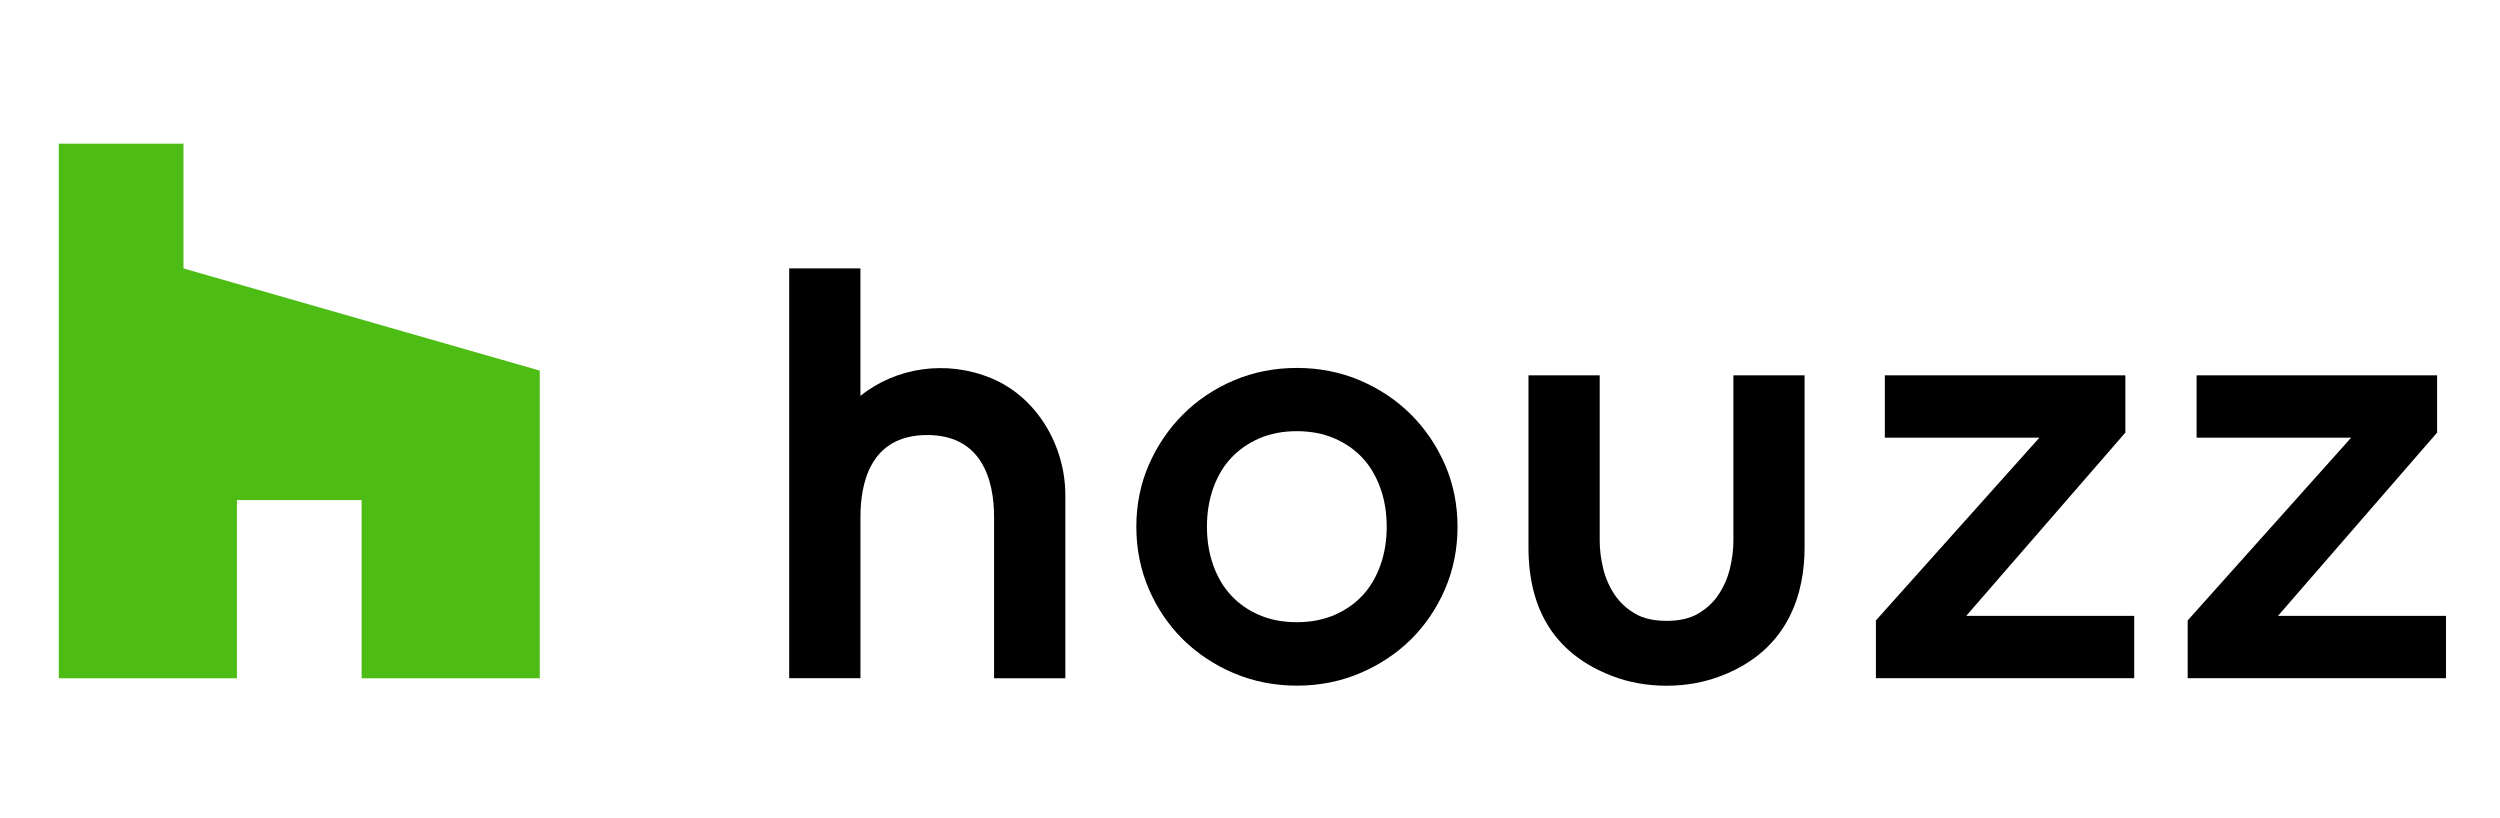 <?xml version="1.0" encoding="UTF-8" standalone="no"?>
<!-- Generator: Adobe Illustrator 15.0.0, SVG Export Plug-In . SVG Version: 6.00 Build 0)  -->

<svg
   version="1.1"
   id="Layer_1"
   sodipodi:docname="houzz.svg"
   x="0px"
   y="0px"
   width="162px"
   height="53px"
   viewBox="0 0 162 53"
   enable-background="new 0 0 162 53"
   xml:space="preserve"
   xmlns:inkscape="http://www.inkscape.org/namespaces/inkscape"
   xmlns:sodipodi="http://sodipodi.sourceforge.net/DTD/sodipodi-0.dtd"
   xmlns="http://www.w3.org/2000/svg"
   xmlns:svg="http://www.w3.org/2000/svg"><defs
   id="defs18" />
<g
   id="g15">
	
		<sodipodi:namedview
   id="namedview31"
   inkscape:pagecheckerboard="0"
   borderopacity="0.25"
   bordercolor="#000000"
   pagecolor="#ffffff"
   inkscape:pageopacity="0.0"
   inkscape:showpageshadow="2"
   inkscape:deskcolor="#d1d1d1">
		</sodipodi:namedview>
	<path
   d="M91.43,26.861c-0.936-0.935-2.045-1.674-3.302-2.211c-1.265-0.537-2.639-0.808-4.087-0.808s-2.829,0.271-4.088,0.808   c-1.257,0.532-2.365,1.276-3.3,2.211c-0.935,0.936-1.674,2.033-2.211,3.263c-0.537,1.235-0.808,2.587-0.808,4.012   c0,1.426,0.271,2.781,0.808,4.031c0.537,1.246,1.281,2.343,2.211,3.266c0.935,0.918,2.043,1.658,3.3,2.189   c1.265,0.536,2.64,0.808,4.088,0.808s2.822-0.271,4.087-0.808c1.257-0.537,2.372-1.271,3.302-2.189   c0.928-0.918,1.674-2.016,2.211-3.266c0.536-1.25,0.807-2.605,0.807-4.031c0-1.425-0.271-2.776-0.807-4.012   C93.104,28.889,92.364,27.792,91.43,26.861z M89.442,36.647c-0.27,0.756-0.657,1.408-1.152,1.939   c-0.493,0.532-1.103,0.952-1.819,1.266c-0.715,0.307-1.533,0.467-2.436,0.467c-0.899,0-1.72-0.155-2.437-0.467   c-0.715-0.309-1.328-0.733-1.816-1.266c-0.499-0.531-0.884-1.184-1.157-1.939c-0.276-0.769-0.415-1.611-0.415-2.517   c0-0.901,0.139-1.75,0.415-2.519c0.273-0.756,0.658-1.407,1.157-1.938c0.488-0.526,1.102-0.952,1.816-1.264   c0.717-0.313,1.537-0.469,2.437-0.469c0.896,0,1.715,0.156,2.436,0.469c0.717,0.312,1.326,0.733,1.819,1.264   c0.489,0.526,0.877,1.176,1.152,1.938c0.278,0.763,0.416,1.612,0.416,2.519C89.858,35.044,89.721,35.886,89.442,36.647z"
   id="path3" />
	<path
   d="M64.229,24.506c-2.896-1.201-6.175-0.704-8.473,1.148v-8.261H51.14v26.556h4.617V33.512c0-1.986,0.508-5.322,4.329-5.322   c3.509,0,4.33,2.862,4.33,5.322v10.438h4.618V32.08C69.033,28.938,67.244,25.753,64.229,24.506z"
   id="path5" />
	<path
   d="M121.559,40.487v3.462h16.739v-4.041h-10.886l10.311-11.876v-3.711h-15.586v4.041h10.015l-10.593,11.842"
   id="path7" />
	<path
   d="M141.762,40.487v3.462H158.5v-4.041h-10.887l10.311-11.876v-3.711h-15.585v4.041h10.015l-10.592,11.842"
   id="path9" />
	<path
   d="M112.324,24.321v10.722c0,0.576-0.074,1.188-0.231,1.817c-0.144,0.601-0.392,1.16-0.737,1.679   c-0.33,0.497-0.774,0.908-1.321,1.226c-0.533,0.312-1.22,0.467-2.039,0.467c-0.82,0-1.506-0.155-2.043-0.467   c-0.542-0.317-0.988-0.729-1.322-1.226c-0.34-0.508-0.59-1.073-0.738-1.673c-0.156-0.635-0.232-1.247-0.232-1.817V24.321h-4.616   v11.153c0,4.151,1.807,6.951,5.443,8.338c1.079,0.415,2.263,0.623,3.502,0.623c1.248,0,2.426-0.208,3.55-0.641   c4.462-1.715,5.397-5.475,5.397-8.32V24.321H112.324z"
   id="path11" />
	<path
   fill="#4DBC15"
   d="M23.433,43.95h11.545V24.016l-23.089-6.622V9.311h-8.08V43.95h11.544V32.403h8.08V43.95z"
   id="path13" />
</g>
</svg>
